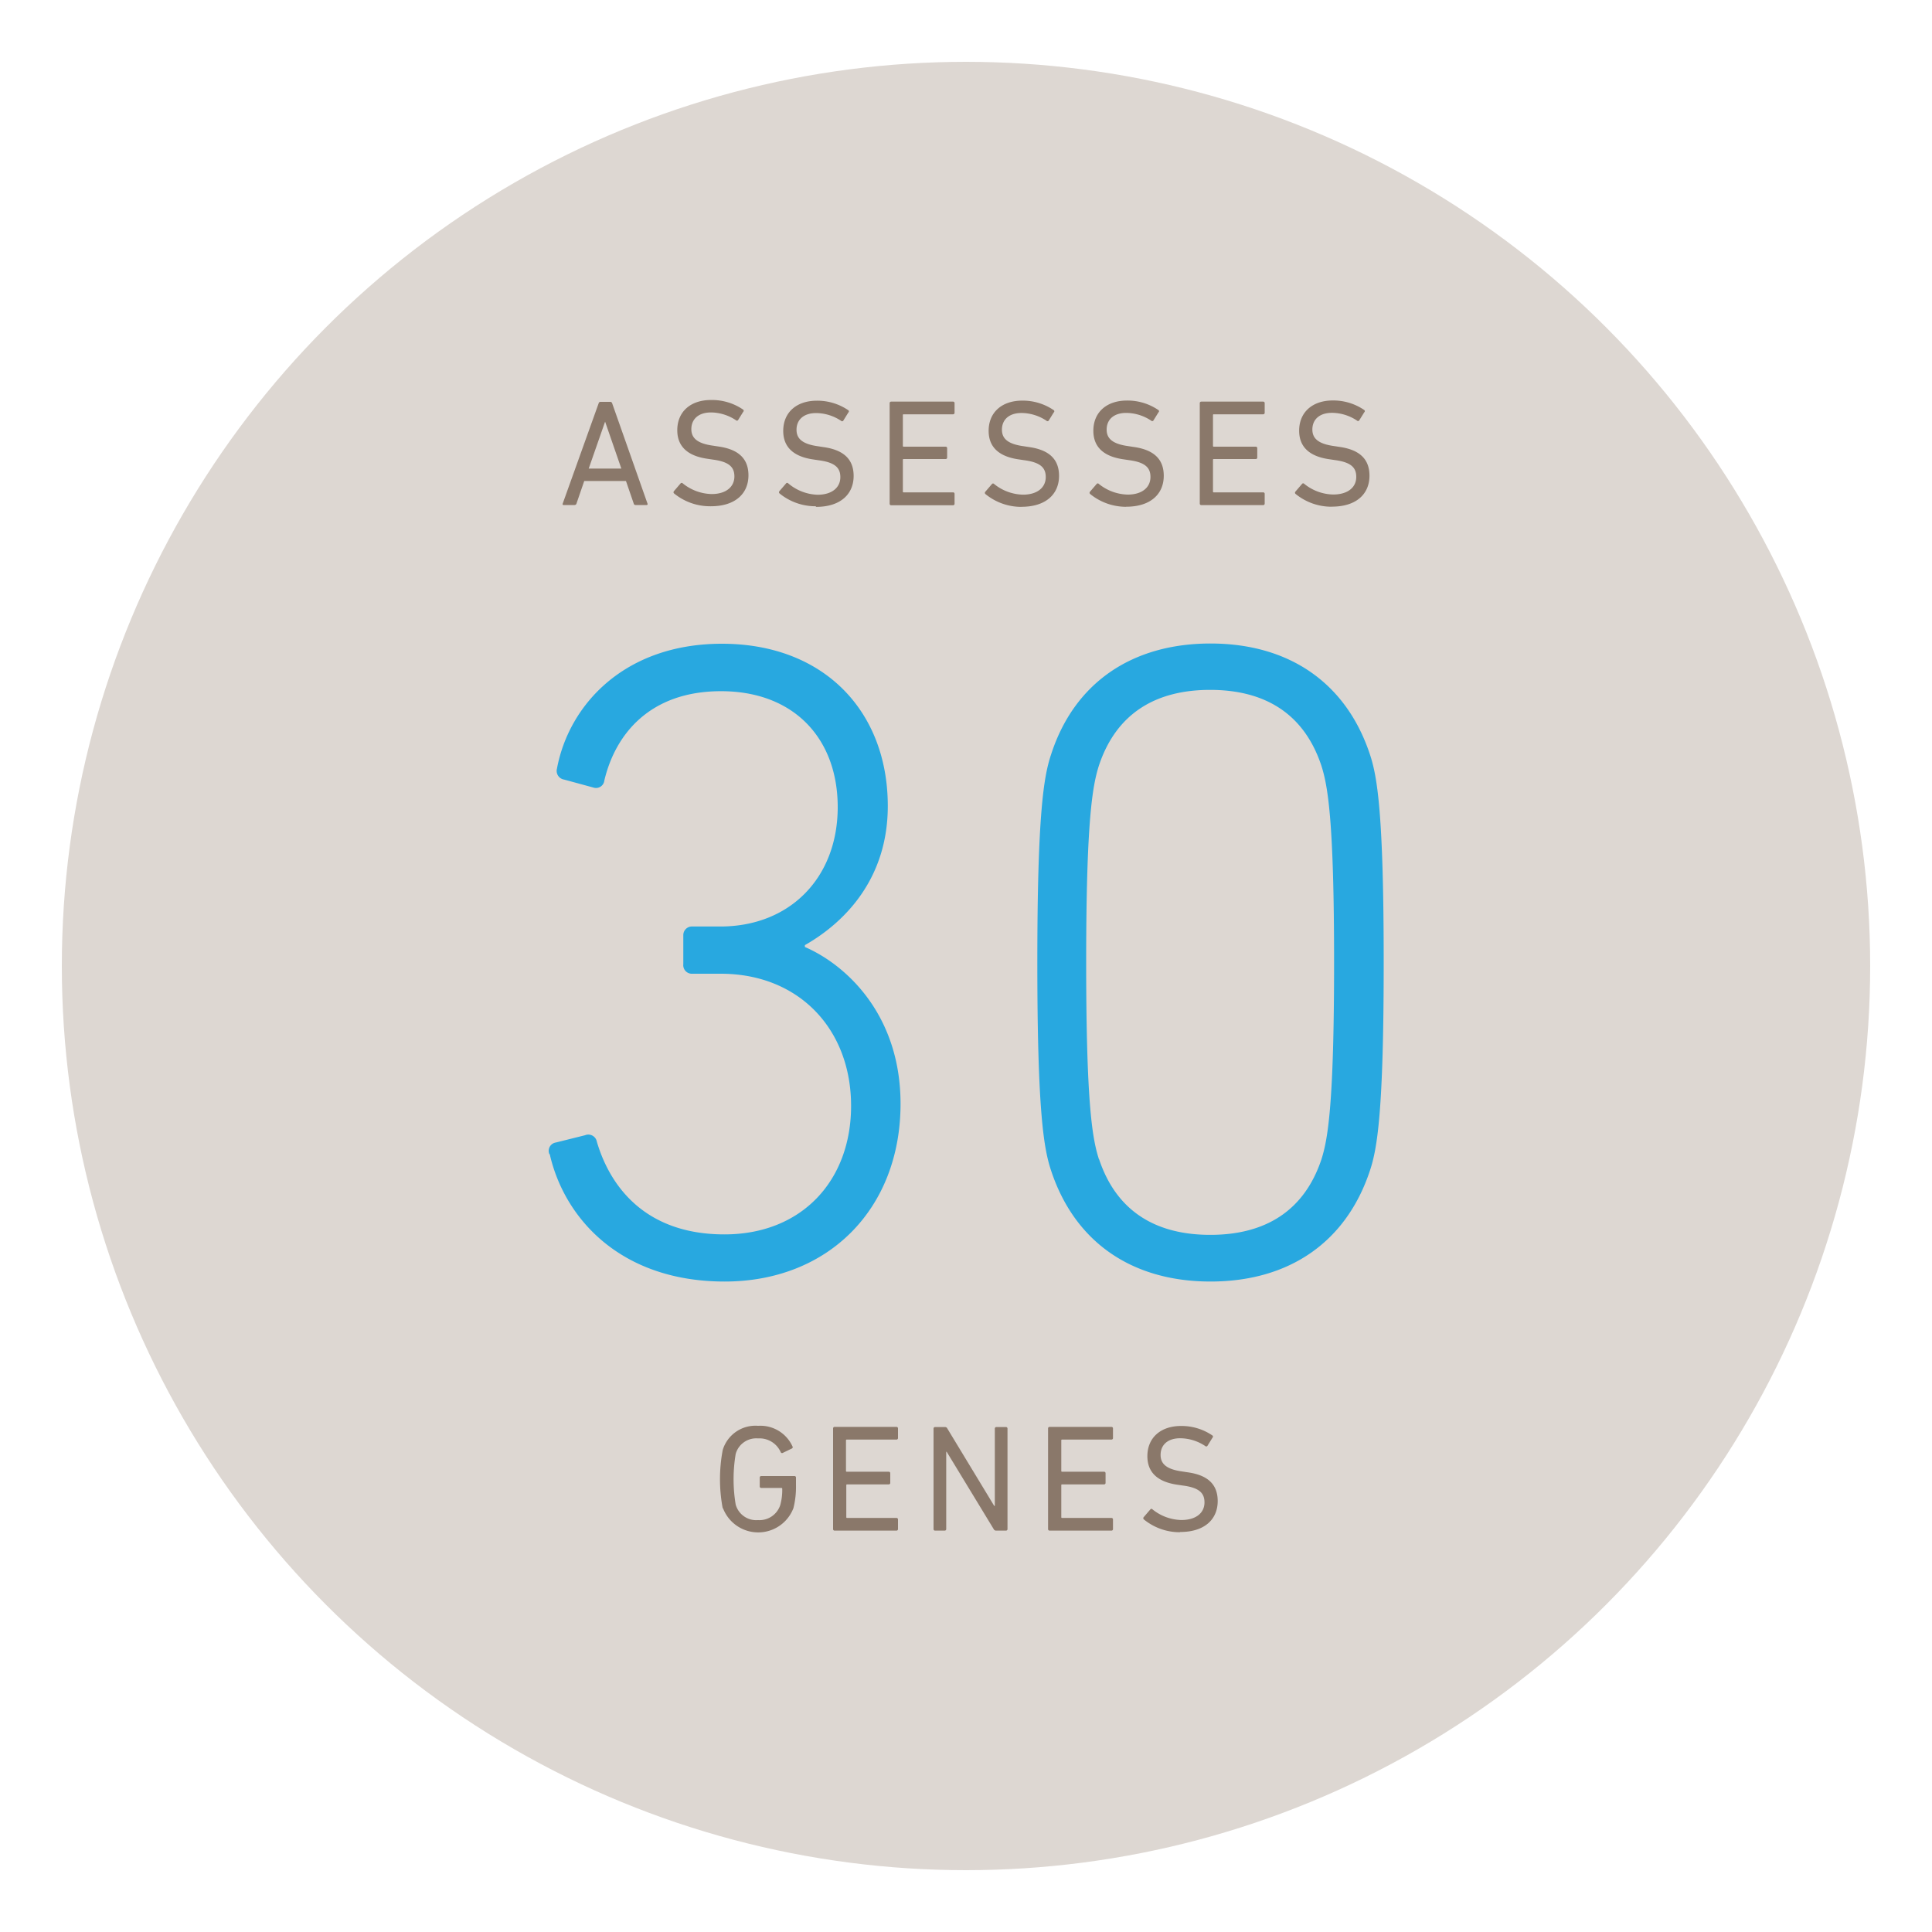 <svg id="Layer_1" data-name="Layer 1" xmlns="http://www.w3.org/2000/svg" viewBox="0 0 250 250"><defs><style>.cls-1{fill:#ddd7d2;}.cls-2{fill:#28a8e0;}.cls-3{fill:#8a786a;}</style></defs><title>preseek-thirty-genes-circle</title><circle class="cls-1" cx="125" cy="125" r="117"/><path class="cls-2" d="M142.2,150c-.83-2.59-1.65-7-1.65-25.47s.83-22.88,1.65-25.47c2.24-6.72,7.31-9.79,14.39-9.79s12.15,3.07,14.39,9.79c.83,2.59,1.65,7,1.65,25.47S171.81,147.43,171,150c-2.24,6.72-7.31,9.79-14.39,9.79s-12.15-3.07-14.39-9.79M136,151.44c3.07,9.32,10.5,14.39,20.64,14.39s17.57-5.07,20.64-14.39c.94-2.83,1.77-7.67,1.77-26.89s-.83-24.06-1.77-26.89c-3.07-9.32-10.5-14.39-20.64-14.39S139,88.34,136,97.66c-.94,2.83-1.77,7.67-1.77,26.89s.83,24.06,1.77,26.89m-64.87-2.12c1.89,8.37,9.2,16.51,22.64,16.51s22.76-9.44,22.76-23c0-11.56-7.08-18-12.38-20.29v-.24c5.19-2.95,10.73-8.61,10.73-18,0-12.27-8.26-21-21.46-21-12.62,0-19.81,7.9-21.35,16.16a1.14,1.14,0,0,0,.94,1.42l3.89,1.06a1.08,1.08,0,0,0,1.3-.94c1.42-6,5.9-11.56,15.1-11.56,9.44,0,15.1,6.13,15.1,15,0,9.08-6.13,15.45-15.21,15.45H89.6A1.11,1.11,0,0,0,88.42,121v3.77A1.11,1.11,0,0,0,89.6,126h3.66c10.14,0,16.87,7.19,16.87,17.1,0,9.67-6.37,16.63-16.39,16.63-10.38,0-14.86-6.37-16.51-12a1.12,1.12,0,0,0-1.53-.83l-3.77.94a1.09,1.09,0,0,0-.83,1.53"/><path class="cls-3" d="M172.34,65.56c3.23,0,4.87-1.69,4.87-4,0-2.18-1.31-3.38-3.93-3.74l-.65-.1c-2.06-.28-2.81-1-2.81-2.14,0-1.28.9-2.16,2.54-2.16a5.91,5.91,0,0,1,3.23,1,.19.19,0,0,0,.28,0l.67-1.08a.18.18,0,0,0,0-.28,7.09,7.09,0,0,0-4.07-1.24c-2.65,0-4.36,1.53-4.36,3.91,0,2.1,1.33,3.34,3.93,3.7l.67.1c2.15.28,2.79,1,2.79,2.18,0,1.36-1.1,2.28-3,2.28a6.14,6.14,0,0,1-3.73-1.38.18.18,0,0,0-.28,0l-.86,1a.21.21,0,0,0,0,.29,7.35,7.35,0,0,0,4.7,1.67m-17.08-.41a.19.19,0,0,0,.2.2h8a.19.19,0,0,0,.2-.2V63.91a.19.19,0,0,0-.2-.2h-6.37a.1.1,0,0,1-.12-.12V59.52a.1.1,0,0,1,.12-.12h5.41a.19.19,0,0,0,.2-.2V58a.19.19,0,0,0-.2-.2h-5.41a.1.1,0,0,1-.12-.12V53.73a.1.1,0,0,1,.12-.12h6.37a.19.19,0,0,0,.2-.2V52.17a.19.19,0,0,0-.2-.2h-8a.19.19,0,0,0-.2.2Zm-9.53.41c3.22,0,4.87-1.69,4.87-4,0-2.18-1.31-3.38-3.93-3.74l-.65-.1c-2.07-.28-2.81-1-2.81-2.14,0-1.28.9-2.16,2.54-2.16a5.91,5.91,0,0,1,3.22,1,.19.19,0,0,0,.28,0l.67-1.08a.18.18,0,0,0,0-.28,7.09,7.09,0,0,0-4.07-1.24c-2.66,0-4.36,1.53-4.36,3.91,0,2.1,1.33,3.34,3.93,3.7l.67.1c2.14.28,2.79,1,2.79,2.18,0,1.36-1.1,2.28-2.95,2.28a6.15,6.15,0,0,1-3.73-1.38.18.18,0,0,0-.28,0l-.86,1a.21.21,0,0,0,0,.29,7.35,7.35,0,0,0,4.7,1.67m-13.58,0c3.22,0,4.87-1.69,4.87-4,0-2.18-1.31-3.38-3.93-3.74l-.65-.1c-2.07-.28-2.81-1-2.81-2.14,0-1.28.9-2.16,2.54-2.16a5.91,5.91,0,0,1,3.22,1,.19.19,0,0,0,.28,0l.67-1.08a.18.18,0,0,0,0-.28,7.11,7.11,0,0,0-4.07-1.24c-2.66,0-4.36,1.53-4.36,3.91,0,2.1,1.33,3.34,3.93,3.7l.67.1c2.14.28,2.79,1,2.79,2.18,0,1.36-1.1,2.28-2.95,2.28a6.15,6.15,0,0,1-3.73-1.38.18.18,0,0,0-.28,0l-.86,1a.21.21,0,0,0,0,.29,7.35,7.35,0,0,0,4.7,1.67m-17.08-.41a.19.19,0,0,0,.2.2h8a.19.19,0,0,0,.2-.2V63.91a.19.19,0,0,0-.2-.2h-6.37a.1.1,0,0,1-.12-.12V59.52a.1.1,0,0,1,.12-.12h5.41a.19.19,0,0,0,.2-.2V58a.19.19,0,0,0-.2-.2h-5.41a.1.1,0,0,1-.12-.12V53.73a.1.1,0,0,1,.12-.12h6.37a.19.19,0,0,0,.2-.2V52.17a.19.19,0,0,0-.2-.2h-8a.19.19,0,0,0-.2.2Zm-9.53.41c3.22,0,4.87-1.69,4.87-4,0-2.18-1.31-3.38-3.93-3.74l-.65-.1c-2.07-.28-2.81-1-2.81-2.14,0-1.28.91-2.16,2.54-2.16a5.91,5.91,0,0,1,3.22,1,.19.19,0,0,0,.28,0l.67-1.08a.18.18,0,0,0,0-.28,7.11,7.11,0,0,0-4.07-1.24c-2.66,0-4.36,1.53-4.36,3.91,0,2.1,1.34,3.34,3.93,3.7l.67.1c2.14.28,2.79,1,2.79,2.18,0,1.36-1.1,2.28-2.95,2.28A6.15,6.15,0,0,1,102,62.55a.18.18,0,0,0-.28,0l-.86,1a.21.21,0,0,0,0,.29,7.35,7.35,0,0,0,4.7,1.67m-13.58,0c3.22,0,4.87-1.69,4.87-4,0-2.18-1.31-3.38-3.93-3.74l-.65-.1c-2.06-.28-2.81-1-2.81-2.14,0-1.28.91-2.16,2.54-2.16a5.91,5.91,0,0,1,3.22,1,.19.19,0,0,0,.28,0l.67-1.08a.18.18,0,0,0,0-.28A7.11,7.11,0,0,0,92,51.76c-2.66,0-4.36,1.53-4.36,3.91,0,2.1,1.34,3.34,3.93,3.7l.67.1c2.14.28,2.79,1,2.79,2.18,0,1.36-1.1,2.28-2.95,2.28a6.16,6.16,0,0,1-3.73-1.38.18.18,0,0,0-.28,0l-.86,1a.21.21,0,0,0,0,.29,7.36,7.36,0,0,0,4.7,1.67M76.18,60.63l2.12-6.07h0l2.1,6.07Zm-3.36,4.52a.13.13,0,0,0,.14.2h1.38a.26.26,0,0,0,.26-.2l1-2.91H81l1,2.91a.24.24,0,0,0,.26.2h1.38a.13.13,0,0,0,.14-.2l-4.58-13A.25.25,0,0,0,79,52H77.7c-.14,0-.2.08-.24.2Z"/><path class="cls-3" d="M152.7,198.24c3.23,0,4.87-1.69,4.87-4,0-2.18-1.31-3.38-3.93-3.73l-.65-.1c-2.06-.28-2.81-1-2.81-2.14,0-1.28.9-2.16,2.54-2.16a5.91,5.91,0,0,1,3.23,1,.19.19,0,0,0,.28,0l.67-1.08a.18.18,0,0,0,0-.27,7.08,7.08,0,0,0-4.07-1.24c-2.65,0-4.36,1.53-4.36,3.91,0,2.1,1.33,3.34,3.93,3.7l.67.1c2.15.28,2.79,1,2.79,2.18,0,1.36-1.1,2.28-3,2.28a6.16,6.16,0,0,1-3.73-1.38.17.17,0,0,0-.27,0l-.86,1a.21.21,0,0,0,0,.29,7.34,7.34,0,0,0,4.7,1.67m-17.08-.41a.19.19,0,0,0,.2.2h8a.19.19,0,0,0,.2-.2v-1.24a.19.19,0,0,0-.2-.2h-6.37a.1.1,0,0,1-.12-.12V192.2a.1.1,0,0,1,.12-.12h5.41a.19.19,0,0,0,.2-.2v-1.24a.19.19,0,0,0-.2-.2h-5.41a.1.1,0,0,1-.12-.12V186.4a.1.1,0,0,1,.12-.12h6.37a.19.19,0,0,0,.2-.2v-1.24a.19.19,0,0,0-.2-.2h-8a.19.19,0,0,0-.2.2Zm-14.82,0a.19.19,0,0,0,.2.2h1.24a.19.19,0,0,0,.2-.2v-10h.06l6.08,10a.33.33,0,0,0,.33.2h1.26a.19.19,0,0,0,.2-.2v-13a.19.19,0,0,0-.2-.2h-1.24a.19.19,0,0,0-.2.2v10h-.08l-6.06-10a.32.32,0,0,0-.33-.2H121a.19.19,0,0,0-.2.2Zm-13,0a.19.19,0,0,0,.2.2h8a.19.19,0,0,0,.2-.2v-1.24a.19.19,0,0,0-.2-.2h-6.37a.1.1,0,0,1-.12-.12V192.2a.1.1,0,0,1,.12-.12H115a.19.19,0,0,0,.2-.2v-1.24a.19.19,0,0,0-.2-.2h-5.41a.1.1,0,0,1-.12-.12V186.4a.1.1,0,0,1,.12-.12H116a.19.19,0,0,0,.2-.2v-1.24a.19.19,0,0,0-.2-.2h-8a.19.19,0,0,0-.2.2Zm-14.25-2.71a4.88,4.88,0,0,0,9.12,0,11.26,11.26,0,0,0,.33-2.95v-1a.19.19,0,0,0-.2-.2H98.51a.19.19,0,0,0-.2.2v1.14a.19.19,0,0,0,.2.2h2.59a.1.1,0,0,1,.12.12,7.16,7.16,0,0,1-.26,2.11,2.83,2.83,0,0,1-2.87,1.93,2.76,2.76,0,0,1-2.89-2,19.72,19.72,0,0,1,0-6.57,2.76,2.76,0,0,1,2.89-2,3,3,0,0,1,2.93,1.77.19.19,0,0,0,.28.1l1.18-.57a.19.19,0,0,0,.06-.28,4.56,4.56,0,0,0-4.44-2.65,4.42,4.42,0,0,0-4.58,3.13,20.3,20.3,0,0,0,0,7.55"/></svg>